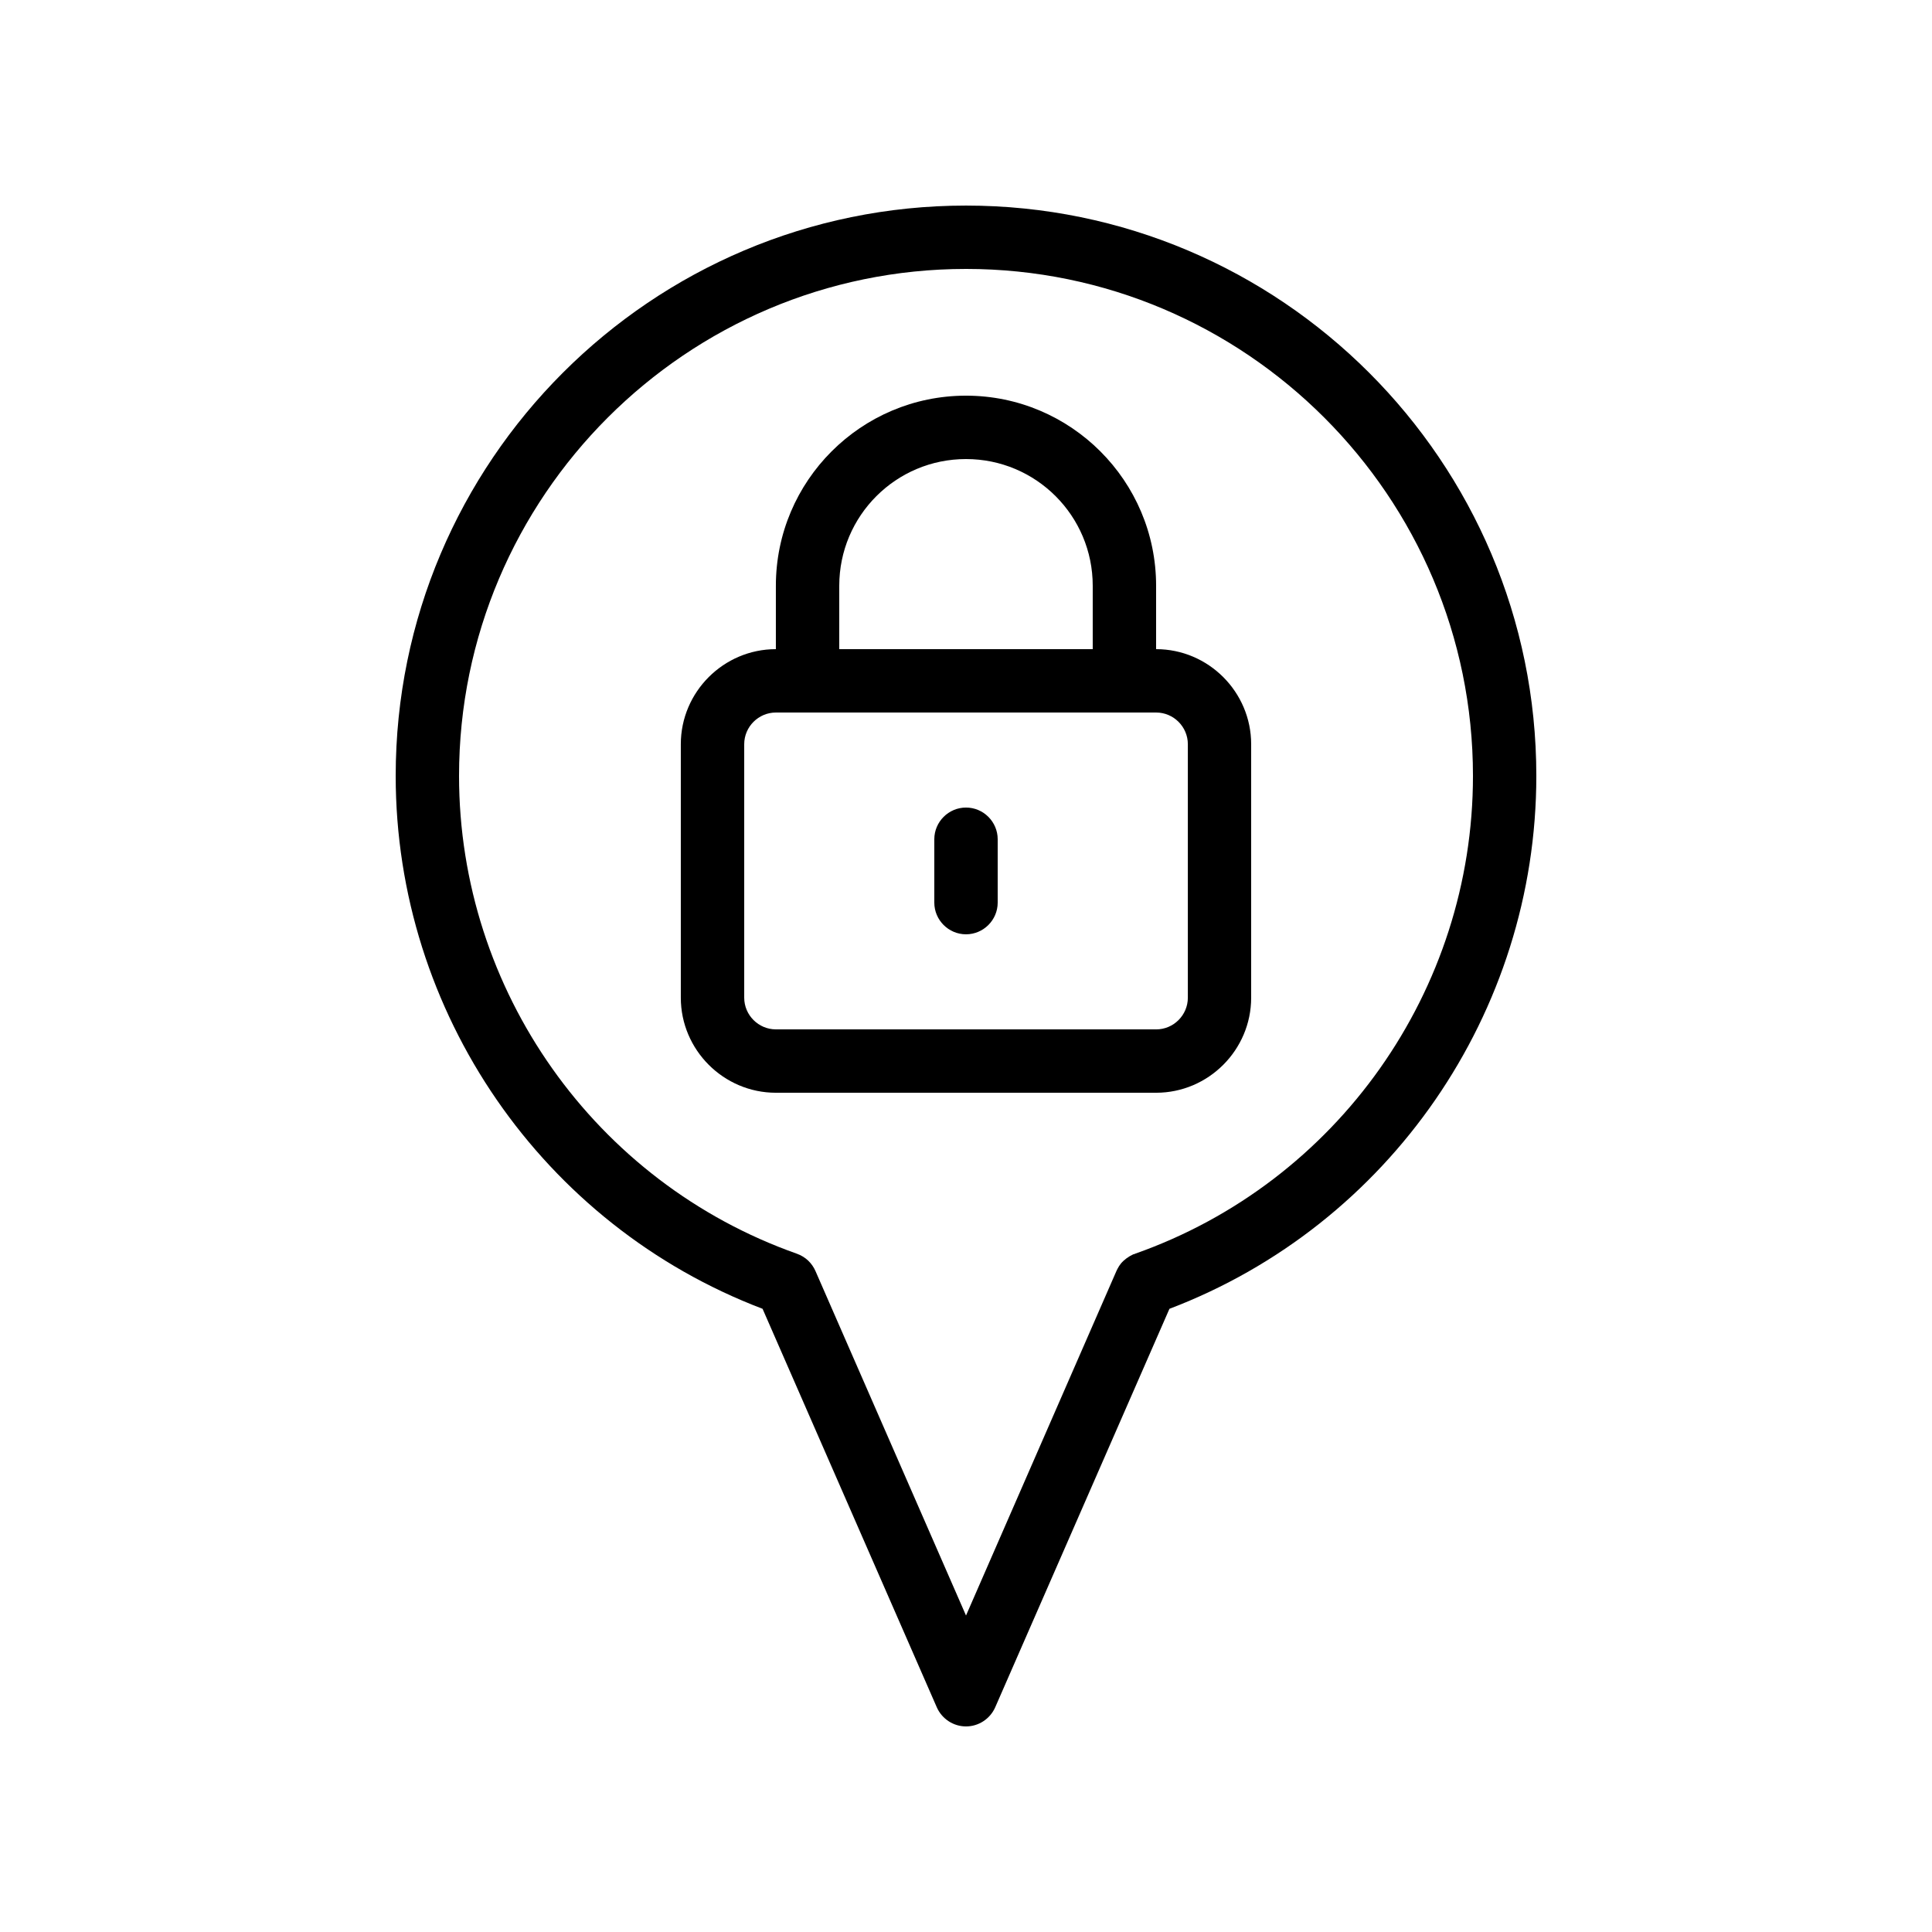 <?xml version="1.0" encoding="UTF-8"?>
<!-- Uploaded to: SVG Repo, www.svgrepo.com, Generator: SVG Repo Mixer Tools -->
<svg fill="#000000" width="800px" height="800px" version="1.1" viewBox="144 144 512 512" xmlns="http://www.w3.org/2000/svg">
 <g>
  <path d="m346.09 490.85 46.184 105.63c1.344 3.023 4.367 5.039 7.727 5.039s6.383-2.016 7.727-5.039l46.184-105.63c58.27-22.168 97.23-78.508 97.23-141.23 0-83.379-67.762-151.14-151.14-151.14-83.379 0-151.14 67.762-151.14 151.14 0.004 62.727 38.965 119.07 97.238 141.23zm53.91-275.58c74.059 0 134.35 60.289 134.35 134.35 0 56.848-35.938 107.73-89.512 126.62-0.168 0.082-0.336 0.168-0.504 0.168-1.258 0.586-2.434 1.426-3.273 2.434-0.336 0.418-0.672 0.922-0.922 1.426-0.082 0.168-0.168 0.336-0.25 0.504l-39.887 91.359-39.887-91.273c-0.922-2.098-2.602-3.777-4.953-4.617-53.488-18.895-89.512-69.777-89.512-126.62 0-74.059 60.289-134.35 134.35-134.35z"/>
  <path d="m349.62 433.59h100.76c13.855 0 25.191-11.336 25.191-25.191v-67.176c0-13.855-11.336-25.191-25.191-25.191v-16.793c0-27.793-22.586-50.383-50.383-50.383-27.793 0-50.383 22.586-50.383 50.383v16.793c-13.855 0-25.191 11.336-25.191 25.191v67.176c0.004 13.855 11.34 25.191 25.195 25.191zm16.793-134.35c0-18.559 15.031-33.586 33.586-33.586 18.559 0 33.586 15.031 33.586 33.586v16.793h-67.176zm-25.188 41.984c0-4.617 3.777-8.398 8.398-8.398h100.77c4.617 0 8.398 3.777 8.398 8.398v67.176c0 4.617-3.777 8.398-8.398 8.398l-100.77-0.004c-4.617 0-8.398-3.777-8.398-8.398z"/>
  <path d="m400 391.6c4.617 0 8.398-3.777 8.398-8.398v-16.793c0-4.617-3.777-8.398-8.398-8.398-4.617 0-8.398 3.777-8.398 8.398v16.793c0 4.621 3.777 8.398 8.398 8.398z"/>
 </g>
</svg>
